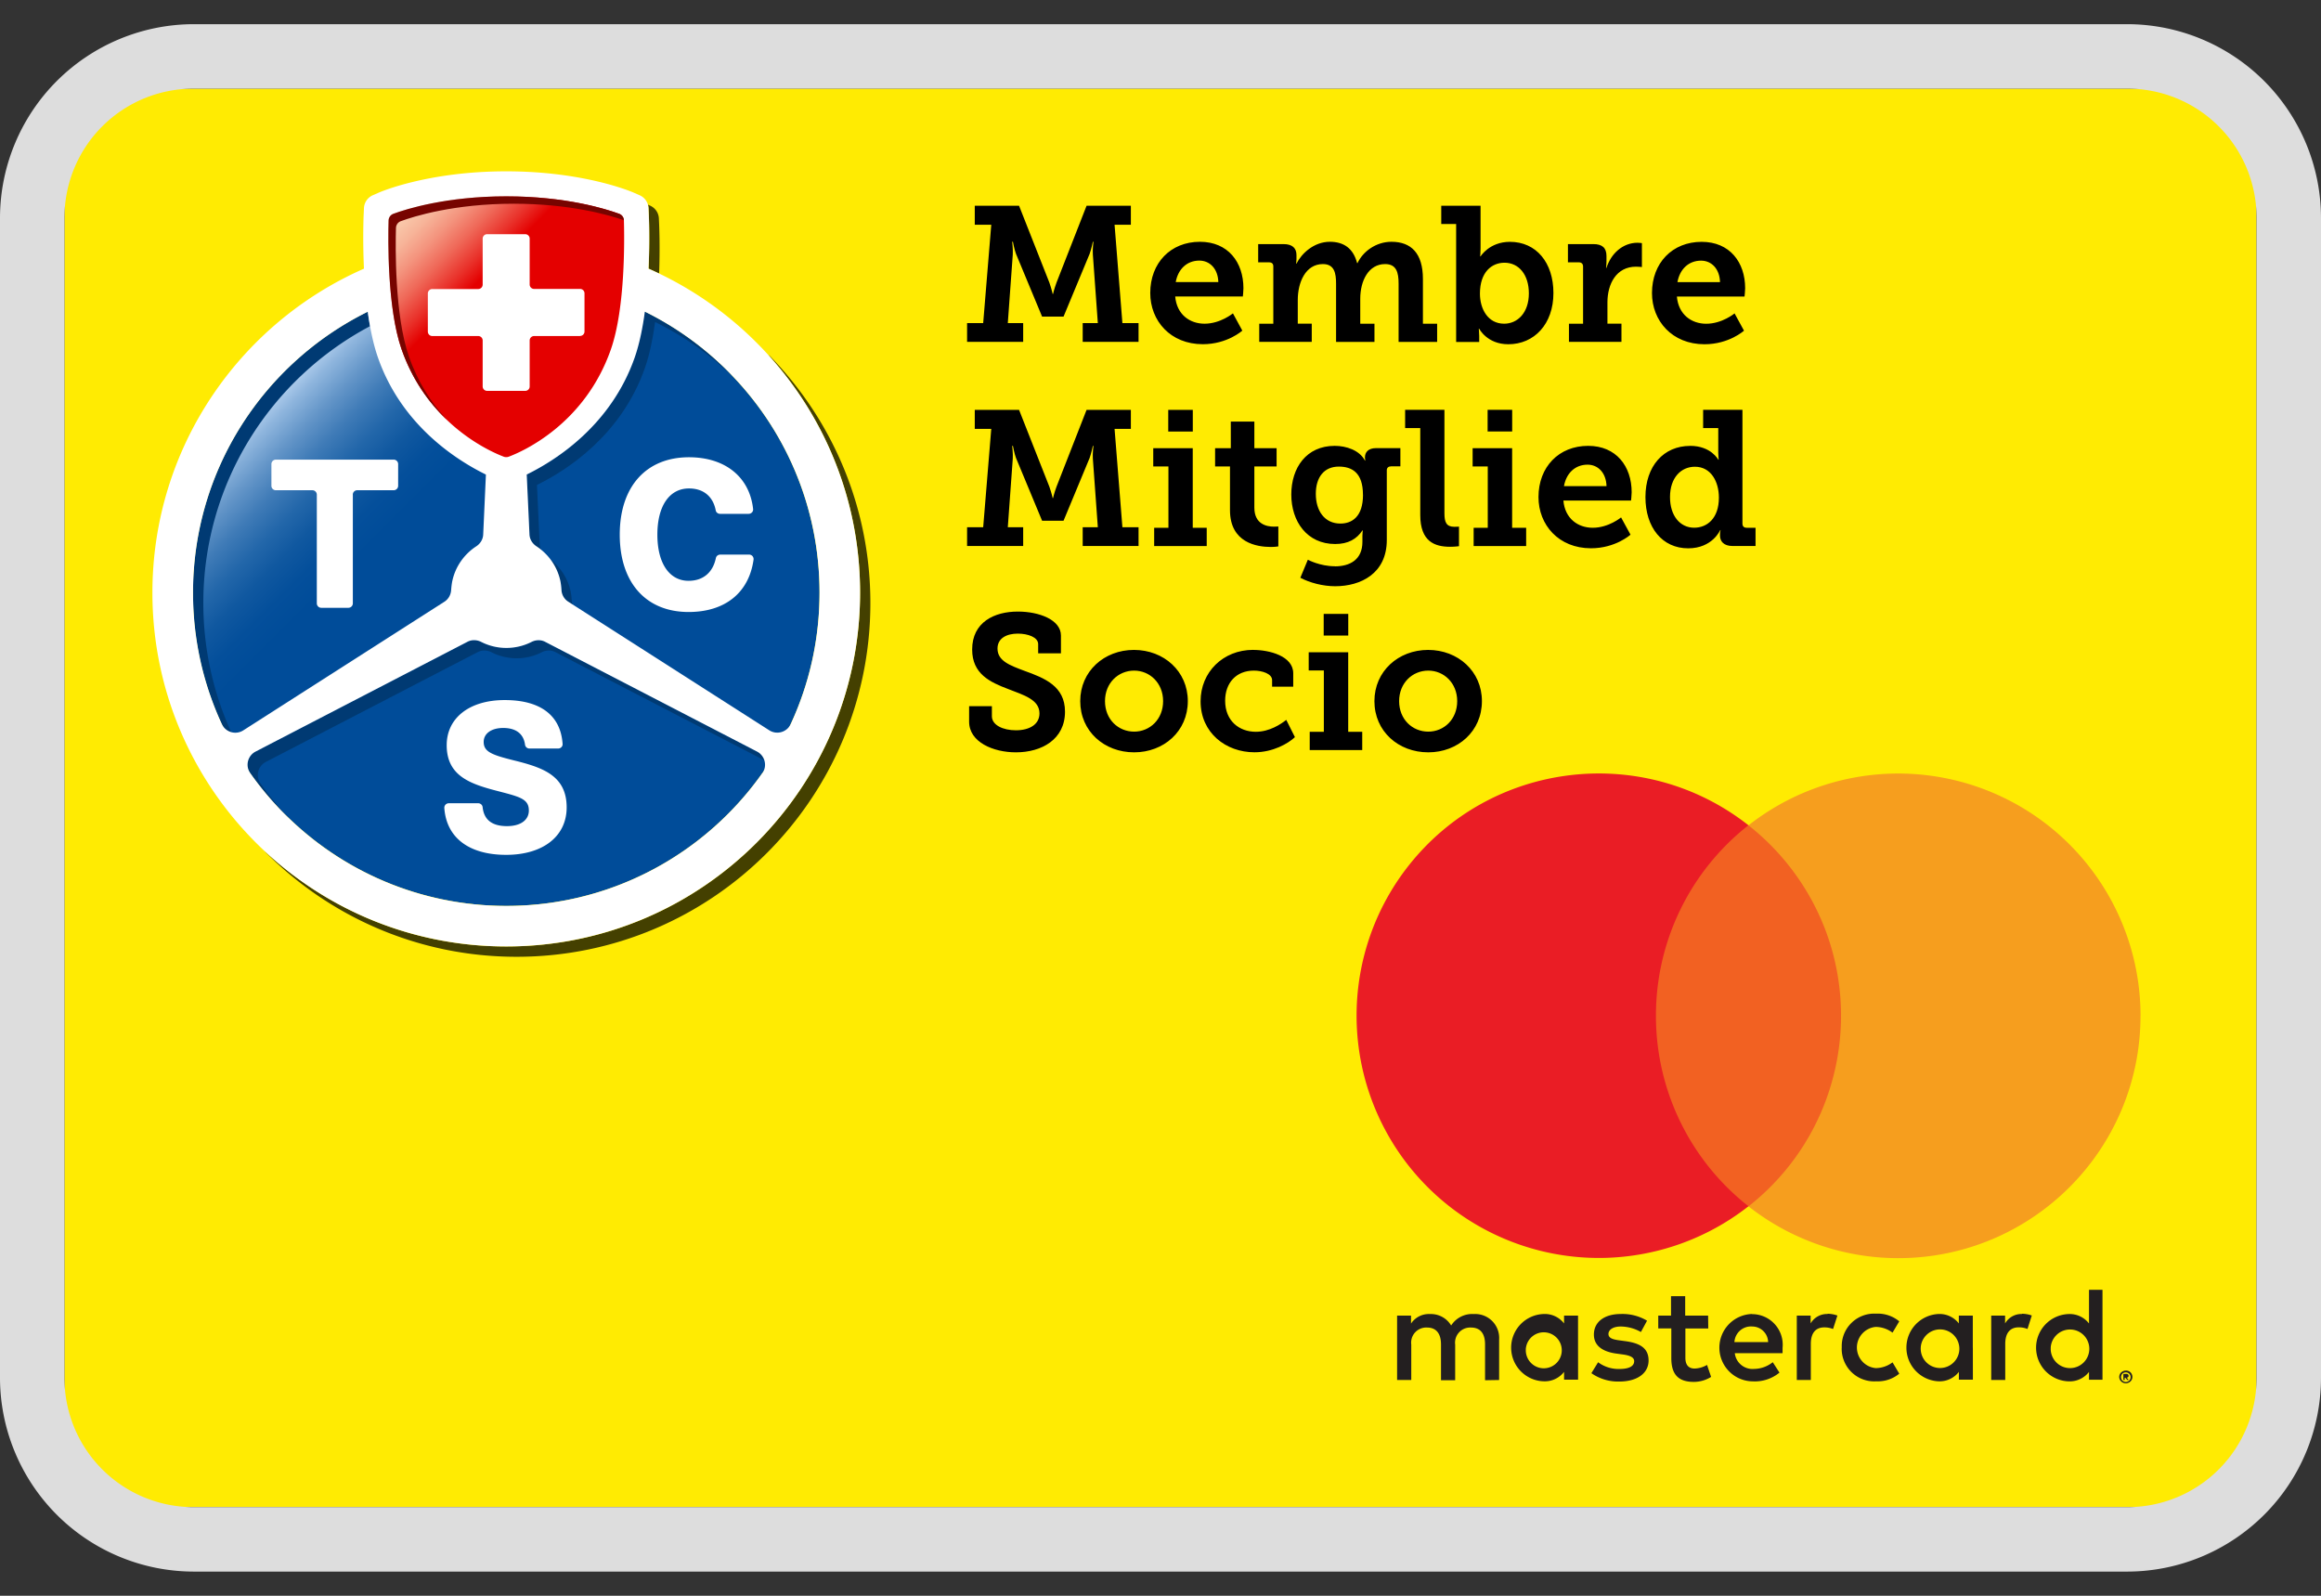 <svg xmlns="http://www.w3.org/2000/svg" width="48" height="33" fill="none" viewBox="0 0 48 33"><rect x="0" y="0" width="48" height="33" fill="#333333" stroke="none"/><g clip-path="url(#a)"><path fill="#FFEB02" d="M44.666 1.833H3.333c-1.105 0-2 .895-2 2v25.333c0 1.105.895 2 2 2H44.666c1.105 0 2-.895 2-2V3.833c0-1.105-.895-2-2-2Z"/><path fill="#DDD" d="M44 1.833c.707 0 1.386.281 1.886.781a2.667 2.667 0 0 1 .781 1.886V28.5c0 .707-.281 1.386-.781 1.886A2.667 2.667 0 0 1 44 31.167H4a2.667 2.667 0 0 1-2.667-2.667V4.5c0-.707.281-1.386.781-1.886A2.667 2.667 0 0 1 4 1.833h40ZM44 .5H4C2.94.503 1.925.926 1.175 1.675.426 2.424.003 3.44 0 4.5V28.5c.003 1.06.426 2.075 1.175 2.825A4.012 4.012 0 0 0 4 32.5h40c1.06-.003 2.075-.426 2.825-1.175.75-.749 1.172-1.765 1.175-2.825V4.5c-.003-1.06-.426-2.075-1.175-2.825C46.075.926 45.06.503 44 .5Z"/><path fill="#231F20" d="M31.003 28.538v-.835a.495.495 0 0 0-.142-.383.497.497 0 0 0-.175-.114.495.495 0 0 0-.207-.032.515.515 0 0 0-.468.237.488.488 0 0 0-.187-.179.49.49 0 0 0-.253-.058.44.44 0 0 0-.221.047.441.441 0 0 0-.169.15v-.164h-.288v1.33h.293v-.732a.314.314 0 0 1 .012-.135.313.313 0 0 1 .068-.117.313.313 0 0 1 .111-.077.312.312 0 0 1 .134-.023c.192 0 .29.125.29.35v.74h.293v-.737a.312.312 0 0 1 .012-.135.314.314 0 0 1 .068-.117.313.313 0 0 1 .245-.101c.198 0 .293.125.293.35v.74l.291-.005Zm4.324-1.331h-.476v-.403h-.293v.403h-.264v.265h.27v.612c0 .309.119.493.462.493.128.001.254-.036.361-.103l-.084-.248a.541.541 0 0 1-.256.075c-.139 0-.192-.09-.192-.223v-.606h.473l-.003-.266Zm2.469-.034a.392.392 0 0 0-.202.049.391.391 0 0 0-.149.146v-.161h-.286v1.33h.29v-.745c0-.22.095-.342.279-.342a.471.471 0 0 1 .181.034l.09-.279a.627.627 0 0 0-.206-.037l.005.005Zm-3.733.139a.988.988 0 0 0-.543-.139c-.337 0-.557.161-.557.426 0 .217.161.35.46.392l.139.019c.159.022.234.064.234.139 0 .103-.106.161-.303.161a.709.709 0 0 1-.443-.139l-.139.226a.964.964 0 0 0 .576.173c.384 0 .607-.181.607-.435 0-.254-.175-.356-.465-.398l-.139-.019c-.125-.017-.226-.042-.226-.131 0-.088.095-.155.254-.155.147.002.291.041.417.114l.127-.234Zm7.754-.139a.392.392 0 0 0-.202.049.393.393 0 0 0-.148.146v-.161h-.287v1.331h.29v-.746c0-.22.095-.343.279-.343a.47.47 0 0 1 .181.034l.089-.279a.625.625 0 0 0-.206-.036l.005.005Zm-3.729.696a.669.669 0 0 0 .042.259.671.671 0 0 0 .138.224.672.672 0 0 0 .468.214c.021.001.042.001.063-.001a.693.693 0 0 0 .479-.158l-.139-.234c-.1.076-.222.118-.348.119a.427.427 0 0 1-.277-.138.428.428 0 0 1-.112-.288c0-.107.04-.209.112-.288a.428.428 0 0 1 .277-.138c.126.002.248.043.348.119l.139-.234a.695.695 0 0 0-.479-.159.673.673 0 0 0-.275.042.672.672 0 0 0-.234.149.673.673 0 0 0-.154.231.671.671 0 0 0-.047.274l0.0.006Zm2.711 0v-.662h-.289v.161a.504.504 0 0 0-.185-.148.503.503 0 0 0-.232-.047.696.696 0 0 0-.472.212.697.697 0 0 0-.195.48.696.696 0 0 0 .19.482.697.697 0 0 0 .47.218h.008c.08.003.16-.013.232-.047a.503.503 0 0 0 .185-.148v.161h.29l-.001-.662Zm-1.077 0a.4.4 0 0 1 .13-.273.4.4 0 0 1 .284-.104.399.399 0 0 1 .275.124c.072.076.111.177.11.281a.4.4 0 0 1-.119.278.399.399 0 0 1-.559.002.399.399 0 0 1-.121-.277c-.001-.011 0-.022.001-.032Zm-3.493-.696a.697.697 0 0 0-.479.216.697.697 0 0 0-.192.489.697.697 0 0 0 .204.484c.128.129.302.202.484.204h.003c.2.011.397-.054.552-.181l-.139-.215c-.11.088-.246.137-.387.139a.368.368 0 0 1-.265-.082.368.368 0 0 1-.133-.244h.988v-.111a.632.632 0 0 0-.029-.262.633.633 0 0 0-.133-.227.633.633 0 0 0-.471-.207l-.004-.004Zm0 .259a.33.33 0 0 1 .127.022.328.328 0 0 1 .108.069.329.329 0 0 1 .074.105.329.329 0 0 1 .028.126h-.697c.011-.186.168-.33.353-.323h.007Zm7.252.439V26.672h-.279v.697a.504.504 0 0 0-.185-.148.505.505 0 0 0-.232-.047.697.697 0 0 0-.48.21.697.697 0 0 0 0 .972c.127.13.299.206.48.21.08.003.16-.013.232-.047a.503.503 0 0 0 .185-.148v.161h.279v-.66Zm.483.472c.022-.001.044.004.064.014.02.01.037.025.049.043a.131.131 0 0 1 .022.061.131.131 0 0 1-.01.064.134.134 0 0 1-.073.07.127.127 0 0 1-.053.011.14.14 0 0 1-.074-.022.139.139 0 0 1-.051-.059.131.131 0 0 1-.011-.051c0-.018.004-.035.011-.051a.136.136 0 0 1 .053-.059.136.136 0 0 1 .077-.02l-.004-0Zm0 .236a.099.099 0 0 0 .043-.01.099.099 0 0 0 .034-.027.1.1 0 0 0 .019-.039.101.101 0 0 0 .001-.044.099.099 0 0 0-.018-.04.101.101 0 0 0-.033-.028.1.1 0 0 0-.085-.004.096.096 0 0 0-.034.022.101.101 0 0 0-.026.053.1.1 0 0 0 .008.059.1.1 0 0 0 .039.044.101.101 0 0 0 .057.014l-.004 0Zm.008-.167a.056.056 0 0 1 .037.011.036.036 0 0 1 .009.013.035.035 0 0 1 .003.016.034.034 0 0 1-.002.013.034.034 0 0 1-.007.012.051.051 0 0 1-.029.013l.04.046h-.032l-.038-.046h-.013v.046h-.027v-.122l.059-.002Zm-1.562-.541a.4.4 0 0 1 .13-.273.4.4 0 0 1 .559.02.4.4 0 0 1-.009.559.399.399 0 0 1-.279.115.4.4 0 0 1-.28-.113.4.4 0 0 1-.121-.277l.001-.032Zm-9.775.001v-.665h-.289v.161a.504.504 0 0 0-.185-.148.503.503 0 0 0-.232-.047.697.697 0 0 0-.48.21.697.697 0 0 0 0 .972c.127.13.299.206.48.21.08.003.16-.013.232-.047a.503.503 0 0 0 .185-.148v.161h.29l-.001-.66Zm-1.077 0a.372.372 0 0 1 .141-.243.372.372 0 0 1 .27-.075.372.372 0 0 1 .246.135.372.372 0 0 1 .082.269.372.372 0 0 1-.129.249.372.372 0 0 1-.267.088.372.372 0 0 1-.252-.124.372.372 0 0 1-.094-.265l.001-.034h.003Z"/><path fill="#F26122" d="M33.967 17.067h4.385v7.879h-4.385v-7.879Z"/><path fill="#EA1D25" d="M34.246 21.007a5.003 5.003 0 0 1 .502-2.191 5.005 5.005 0 0 1 1.411-1.75c-2.175-1.709-5.326-1.332-7.035.844a5.01 5.01 0 0 0-1.06 3.394 5.011 5.011 0 0 0 1.459 3.243 5.011 5.011 0 0 0 3.243 1.458 5.012 5.012 0 0 0 3.394-1.06 5.001 5.001 0 0 1-1.411-1.749 5.002 5.002 0 0 1-.503-2.19Z"/><path fill="#F69E1E" d="M44.267 21.007c0 2.767-2.243 5.011-5.01 5.011a5.012 5.012 0 0 1-3.097-1.071c2.175-1.71 2.553-4.86.843-7.036a5.02 5.02 0 0 0-.843-.843 5.01 5.01 0 0 1 2.562-1.043 5.011 5.011 0 0 1 5.546 4.981l.001.001Z"/><path fill="url(#b)" d="M10.47 18.734c3.578 0 6.479-2.9 6.479-6.478 0-3.578-2.901-6.478-6.479-6.478-3.578 0-6.478 2.9-6.478 6.478 0 3.578 2.9 6.478 6.478 6.478Z"/><path fill="#003A73" d="M11.376 11.562c.101.131.174.283.211.45.01.046.02.12.024.194.006.097.058.185.14.238l.092.059c-.009-.027-.017-.054-.018-.083-.004-.073-.014-.148-.024-.193-.059-.269-.213-.502-.424-.663Zm1.959-5.117c-.045.334-.112.663-.208.943-.487 1.4-1.617 2.123-2.235 2.427l.057 1.239c.004.101.06.19.144.245.032.021.064.044.094.068-.013-.032-.023-.064-.025-.1l-.057-1.239c.618-.303 1.748-1.027 2.235-2.427.097-.28.163-.608.208-.943.592.292 1.133.673 1.605 1.124-.521-.545-1.135-1-1.818-1.337Z"/><path fill="#444000" d="M5.491 17.622c1.326 1.336 3.162 2.164 5.193 2.164 4.041 0 7.316-3.276 7.316-7.316 0-1.93-.747-3.684-1.968-4.991a7.505 7.505 0 0 0-.106-.112l-.045-.035c.032.035.064.071.095.106 1.127 1.287 1.811 2.972 1.811 4.818 0 4.041-3.276 7.317-7.317 7.317-1.93 0-3.684-.748-4.992-1.969l.013.018ZM13.412 4.303l.006.132c.002.038.023.517-.005 1.121a7.681 7.681 0 0 1 .218.101c.021-.549.002-.972.001-1.008l-.006-.132c-.005-.116-.076-.218-.182-.265l-.044-.019c.006.023.011.046.012.071Z"/><path fill="#003A73" d="M5.988 16.933a6.487 6.487 0 0 1-.601-.732c-.106-.15-.053-.36.111-.445l4.381-2.27c.09-.047.196-.043.286.003.156.079.332.124.519.124.186 0 .362-.044.518-.124.09-.046.196-.05.285-.003l4.318 2.236c-.023-.075-.074-.141-.15-.181l-4.381-2.269c-.09-.047-.195-.043-.285.003-.156.079-.332.124-.518.124-.186 0-.363-.045-.519-.124-.09-.046-.196-.05-.286-.003L5.284 15.542c-.163.085-.217.295-.111.445.241.341.514.657.814.946Zm-1.996-4.676c0 .971.214 1.893.597 2.72.039.084.111.141.192.164-.369-.814-.576-1.718-.576-2.67 0-2.483 1.397-4.638 3.448-5.726-.018-.099-.034-.198-.048-.299-2.141 1.057-3.613 3.261-3.613 5.811Z"/><path fill="#fff" d="M13.412 5.556c.028-.603.007-1.082.005-1.121l-.006-.132c-.005-.116-.076-.218-.182-.265l-.121-.053c-.041-.018-1.024-.442-2.639-.442-1.615 0-2.598.424-2.639.442l-.121.053a.305.305 0 0 0-.182.265l-.006.132c-.002.038-.022.517.006 1.121C4.951 6.689 3.152 9.262 3.152 12.256c0 4.041 3.276 7.316 7.318 7.316 4.042 0 7.317-3.276 7.317-7.316 0-2.994-1.799-5.567-4.374-6.7ZM4.589 14.976c-.383-.827-.597-1.748-.597-2.72 0-2.55 1.473-4.753 3.614-5.81.045.334.111.662.208.942.487 1.401 1.618 2.123 2.235 2.426l-.056 1.239c-.004.101-.06.19-.144.245-.247.161-.429.415-.494.713-.01.045-.02.118-.025.191-.006.099-.057.189-.14.242l-4.159 2.66c-.155.099-.364.04-.441-.127Zm11.177 1.011c-1.172 1.661-3.107 2.747-5.295 2.747-2.189 0-4.124-1.085-5.296-2.747-.106-.15-.053-.36.111-.445l4.381-2.27c.09-.047.196-.043.286.003a1.141 1.141 0 0 0 .519.124c.186 0 .362-.044.518-.123.09-.046.196-.05.285-.003l4.381 2.269c.163.085.217.295.111.446Zm.144-.884-4.158-2.66c-.082-.052-.134-.141-.14-.238-.004-.073-.014-.148-.024-.194-.065-.298-.246-.552-.494-.714-.084-.055-.14-.144-.144-.245l-.057-1.239c.617-.303 1.747-1.025 2.235-2.426.097-.28.163-.608.208-.942 2.14 1.057 3.613 3.261 3.613 5.81 0 .971-.214 1.893-.597 2.72-.078.167-.286.227-.442.128Z"/><path fill="url(#c)" d="M10.47 4.061c-1.235 0-2.065.261-2.335.361-.058.021-.097.076-.099.138-.011.387-.029 1.804.267 2.658.543 1.56 1.838 2.121 2.114 2.226a.15.15 0 0 0 .105 0c.277-.104 1.572-.665 2.114-2.226.296-.854.278-2.272.267-2.659-.002-.062-.04-.116-.099-.137-.27-.099-1.099-.361-2.335-.361Z"/><path fill="#770400" d="M9.224 8.661c-.298-.324-.579-.746-.768-1.291-.296-.854-.278-2.271-.267-2.658.002-.062.041-.117.099-.138.27-.099 1.1-.361 2.335-.361 1.162 0 1.965.231 2.28.341-.004-.06-.041-.112-.098-.133-.27-.099-1.099-.361-2.335-.361-1.236 0-2.065.261-2.335.361-.058.021-.097.076-.099.138-.011.387-.029 1.804.267 2.658.223.64.571 1.111.924 1.452"/><path fill="#fff" d="M11.996 6.949h-.95a.092.092 0 0 0-.092.092v.95a.091.091 0 0 1-.092.092h-.788a.092.092 0 0 1-.092-.092v-.95a.092.092 0 0 0-.092-.092h-.95a.092.092 0 0 1-.092-.092v-.788a.092.092 0 0 1 .092-.092h.95a.092.092 0 0 0 .092-.092v-.95c0-.051.041-.092.092-.092h.788c.05 0 .092.041.092.091l0.0.95c0 .05.041.091.092.091h.95a.091.091 0 0 1 .092.092v.788c-0.0.051-.041.092-.092.092ZM7.297 10.23v2.247a.092.092 0 0 1-.092.092h-.561a.092.092 0 0 1-.092-.092v-2.247a.092.092 0 0 0-.092-.092h-.755a.091.091 0 0 1-.092-.092v-.449a.092.092 0 0 1 .092-.092h2.437a.092.092 0 0 1 .092.092v.449a.092.092 0 0 1-.092.092h-.755c-.05 0-.091.041-.091.092Zm4.246 5.249h-.595c-.046 0-.084-.034-.09-.079-.029-.222-.184-.346-.451-.346-.245 0-.404.116-.404.288 0 .202.163.267.611.379.589.146 1.105.305 1.105.976 0 .598-.49.981-1.252.981-.756 0-1.233-.345-1.278-.967-.004-.054.038-.1.092-.1h.61c.046 0 .085.035.09.08.027.261.194.393.504.393.28 0 .452-.125.452-.323 0-.232-.176-.28-.585-.387-.585-.15-1.114-.301-1.114-.964 0-.559.465-.933 1.2-.933.732 0 1.157.311 1.197.908.004.051-.04.094-.091.094Zm3.941-4.853h-.593c-.043 0-.081-.029-.089-.071-.055-.288-.254-.454-.553-.454-.404 0-.654.361-.654.955 0 .594.249.955.645.955.3 0 .503-.171.565-.471.009-.043.048-.071.092-.071h.596c.056 0 .099.05.091.106-.098.695-.602 1.081-1.343 1.081-.882 0-1.424-.607-1.424-1.6s.546-1.6 1.432-1.6c.754 0 1.255.414 1.326 1.071.006.053-.038.099-.092.099Z"/><path fill="#000" d="M20 6.682h.333l.167-2.034h-.341v-.393h.916l.627 1.59c.048.139.068.234.068.234h.008s.02-.095.071-.234l.622-1.59h.916v.393h-.337l.162 2.034h.334v.388H22.391v-.388h.313l-.103-1.42c-.008-.099.012-.262.012-.262h-.012s-.032.155-.067.25l-.539 1.297h-.444l-.539-1.297c-.036-.095-.064-.25-.064-.25h-.015s.019.163.012.262l-.103 1.42h.318v.388H20l0-.388Zm4.815-1.682c.583 0 .9.424.9.96 0 .06-.012.171-.012.171H24.304c.032.373.301.563.607.563.329 0 .587-.214.587-.214l.194.357s-.309.281-.817.281c-.67 0-1.087-.484-1.087-1.059 0-.622.421-1.059 1.027-1.059Zm.381.833c-.008-.278-.178-.444-.393-.444-.258 0-.44.178-.488.444h.88Zm.843.861h.294v-1.186c0-.055-.032-.083-.088-.083h-.225v-.377h.527c.179 0 .265.084.265.226v.091c0 .044-.008.087-.008.087h.008c.103-.206.357-.452.691-.452.281 0 .483.131.563.441h.008c.111-.238.381-.441.702-.441.408 0 .651.238.651.77v.924h.294v.377h-.797v-1.205c0-.231-.044-.405-.278-.405-.344 0-.515.345-.515.718v.515h.294v.377h-.794v-1.205c0-.218-.035-.405-.273-.405-.357 0-.519.376-.519.741v.491h.289v.377h-1.086v-.377Zm4.076-2.062h-.309v-.377h.813v.877c0 .099-.008.17-.008.17h.008s.183-.301.607-.301c.547 0 .9.432.9 1.059 0 .642-.397 1.059-.933 1.059-.439 0-.602-.321-.602-.321h-.009s.009.071.009.151v.123h-.477V4.632Zm.992 2.062c.277 0 .511-.226.511-.627 0-.385-.206-.634-.504-.634-.262 0-.508.191-.508.639 0 .313.162.622.5.622Zm1.34-0h.292v-1.181c0-.056-.031-.088-.086-.088h-.227v-.377h.528c.178 0 .269.075.269.246v.119c0 .075-.008.127-.008.127h.008c.091-.29.332-.52.643-.52.048 0 .09.008.09.008v.495s-.051-.008-.122-.008c-.408 0-.591.357-.591.738v.44h.29v.377h-1.086v-.377Zm2.744-1.693c.582 0 .9.424.9.96 0 .06-.013.171-.013.171h-1.399c.032.373.301.563.607.563.329 0 .586-.214.586-.214l.195.357s-.309.281-.817.281c-.67 0-1.086-.484-1.086-1.059 0-.622.42-1.059 1.027-1.059Zm.38.833c-.008-.278-.178-.444-.392-.444-.258 0-.441.178-.488.444h.88ZM20 10.903h.333l.167-2.034h-.341v-.393h.916l.627 1.59c.048.139.068.234.068.234h.008s.02-.095.071-.234l.622-1.59h.916v.393h-.337l.162 2.034h.334v.388H22.391v-.388h.313l-.103-1.42c-.008-.099.012-.262.012-.262h-.012s-.032.155-.067.25l-.539 1.297h-.444l-.539-1.297c-.036-.095-.064-.25-.064-.25h-.015s.019.163.012.262l-.103 1.42h.318v.388H20l0-.388Zm3.87.012h.294V9.646h-.314v-.377h.817v1.646h.289v.377h-1.087v-.377Zm.29-2.439h.508v.448h-.508v-.448Zm1.278 1.17h-.309v-.377h.325v-.551h.487v.551h.46v.377h-.46v.853c0 .345.262.392.405.392.055 0 .091-.004.091-.004v.412s-.063.012-.155.012c-.286 0-.845-.084-.845-.761v-.904Zm2.167 2.066c.309 0 .571-.135.571-.508v-.127c0-.048.008-.108.008-.108h-.008c-.118.178-.294.281-.563.281-.584 0-.908-.468-.908-1.023 0-.555.313-1.007.897-1.007.241 0 .515.091.626.305h.008s-.008-.028-.008-.067c0-.107.071-.191.229-.191h.504v.377h-.193c-.051 0-.088.028-.088.079v1.444c0 .694-.54.956-1.067.956-.254 0-.524-.071-.721-.175l.155-.373s.25.135.559.135Zm.582-1.48c0-.46-.229-.583-.5-.583-.305 0-.475.222-.475.563 0 .353.182.615.508.615.238 0 .468-.139.468-.595Zm1.185-1.38h-.313v-.377h.813v2.141c0 .183.039.278.206.278.055 0 .095-.004.095-.004v.405s-.084.012-.183.012c-.321 0-.618-.108-.618-.658V8.853Zm1.104 2.062h.292V9.646h-.313v-.377h.817v1.646h.29v.377h-1.086l-0-.377Zm.289-2.439h.508v.448h-.508v-.448Zm2.079.745c.582 0 .9.424.9.96 0 .06-.013.171-.013.171h-1.399c.032.373.301.563.607.563.329 0 .586-.214.586-.214l.195.357s-.309.281-.817.281c-.67 0-1.086-.484-1.086-1.059 0-.622.42-1.059 1.027-1.059Zm.38.833c-.008-.278-.178-.444-.392-.444-.258 0-.441.178-.488.444h.88Zm1.729-.833c.433 0 .582.286.582.286h.009s-.009-.06-.009-.143v-.511h-.313v-.377h.813v2.352c0 .059.032.087.088.087h.183v.377h-.477c-.182 0-.258-.099-.258-.214v-.024c0-.056.012-.091.012-.091h-.008s-.159.377-.662.377c-.538 0-.884-.432-.884-1.059 0-.642.376-1.059.924-1.059Zm.084 1.693c.265 0 .511-.19.511-.622 0-.329-.162-.639-.496-.639-.286 0-.515.226-.515.627 0 .385.206.634.5.634Zm-14.524 3.689v.21c0 .183.23.29.496.29.285 0 .488-.123.488-.349 0-.285-.321-.377-.647-.504-.376-.142-.745-.313-.745-.817 0-.567.46-.785.944-.785.444 0 .892.171.892.496v.368h-.471v-.19c0-.143-.211-.218-.421-.218-.23 0-.42.095-.42.309 0 .258.262.349.555.46.421.151.841.318.841.845 0 .575-.484.841-1.015.841-.468 0-.968-.21-.968-.634v-.321h.472Zm2.938-1.162c.618 0 1.114.441 1.114 1.059 0 .623-.496 1.059-1.111 1.059-.618 0-1.114-.436-1.114-1.059 0-.618.496-1.059 1.111-1.059Zm.004 1.69c.325 0 .599-.254.599-.631 0-.373-.274-.631-.599-.631-.329 0-.603.258-.603.631 0 .377.274.631.603.631Zm2.462-1.69c.336 0 .828.127.828.484v.277h-.437v-.135c0-.135-.206-.198-.376-.198-.368 0-.595.254-.595.623 0 .416.29.642.634.642.285 0 .519-.159.63-.246l.179.357c-.139.131-.452.313-.837.313-.59 0-1.114-.401-1.114-1.055 0-.602.464-1.063 1.087-1.063Zm1.169 1.694h.292v-1.269h-.313v-.377h.817v1.646h.29v.377h-1.086l-0-.377Zm.289-2.439h.508v.448h-.508v-.448Zm2.159.745c.618 0 1.113.441 1.113 1.059 0 .623-.495 1.059-1.109 1.059-.62 0-1.114-.436-1.114-1.059 0-.618.495-1.059 1.11-1.059Zm.004 1.69c.325 0 .598-.254.598-.631 0-.373-.273-.631-.598-.631-.33 0-.603.258-.603.631 0 .377.273.631.603.631Z"/></g><defs><linearGradient id="b" x1="5.889" x2="15.05" y1="7.675" y2="16.837" gradientUnits="userSpaceOnUse"><stop stop-color="#C6DFF7"/><stop offset=".004" stop-color="#C1DBF5"/><stop offset=".044" stop-color="#8EB5DD"/><stop offset=".085" stop-color="#6395C8"/><stop offset=".126" stop-color="#3F7BB7"/><stop offset=".168" stop-color="#2367AA"/><stop offset=".209" stop-color="#1058A0"/><stop offset=".251" stop-color="#044F9B"/><stop offset=".294" stop-color="#004C99"/><stop offset=".881" stop-color="#004C99"/></linearGradient><linearGradient id="c" x1="8.529" x2="12.453" y1="4.049" y2="7.973" gradientUnits="userSpaceOnUse"><stop stop-color="#FACEAF"/><stop offset=".041" stop-color="#F9C7A9"/><stop offset=".1" stop-color="#F7B499"/><stop offset=".17" stop-color="#F4947E"/><stop offset=".249" stop-color="#EF6858"/><stop offset=".334" stop-color="#E93029"/><stop offset=".399" stop-color="#E40000"/></linearGradient><clipPath id="a"><path fill="#fff" d="M0 .5h48v32H0z"/></clipPath></defs></svg>